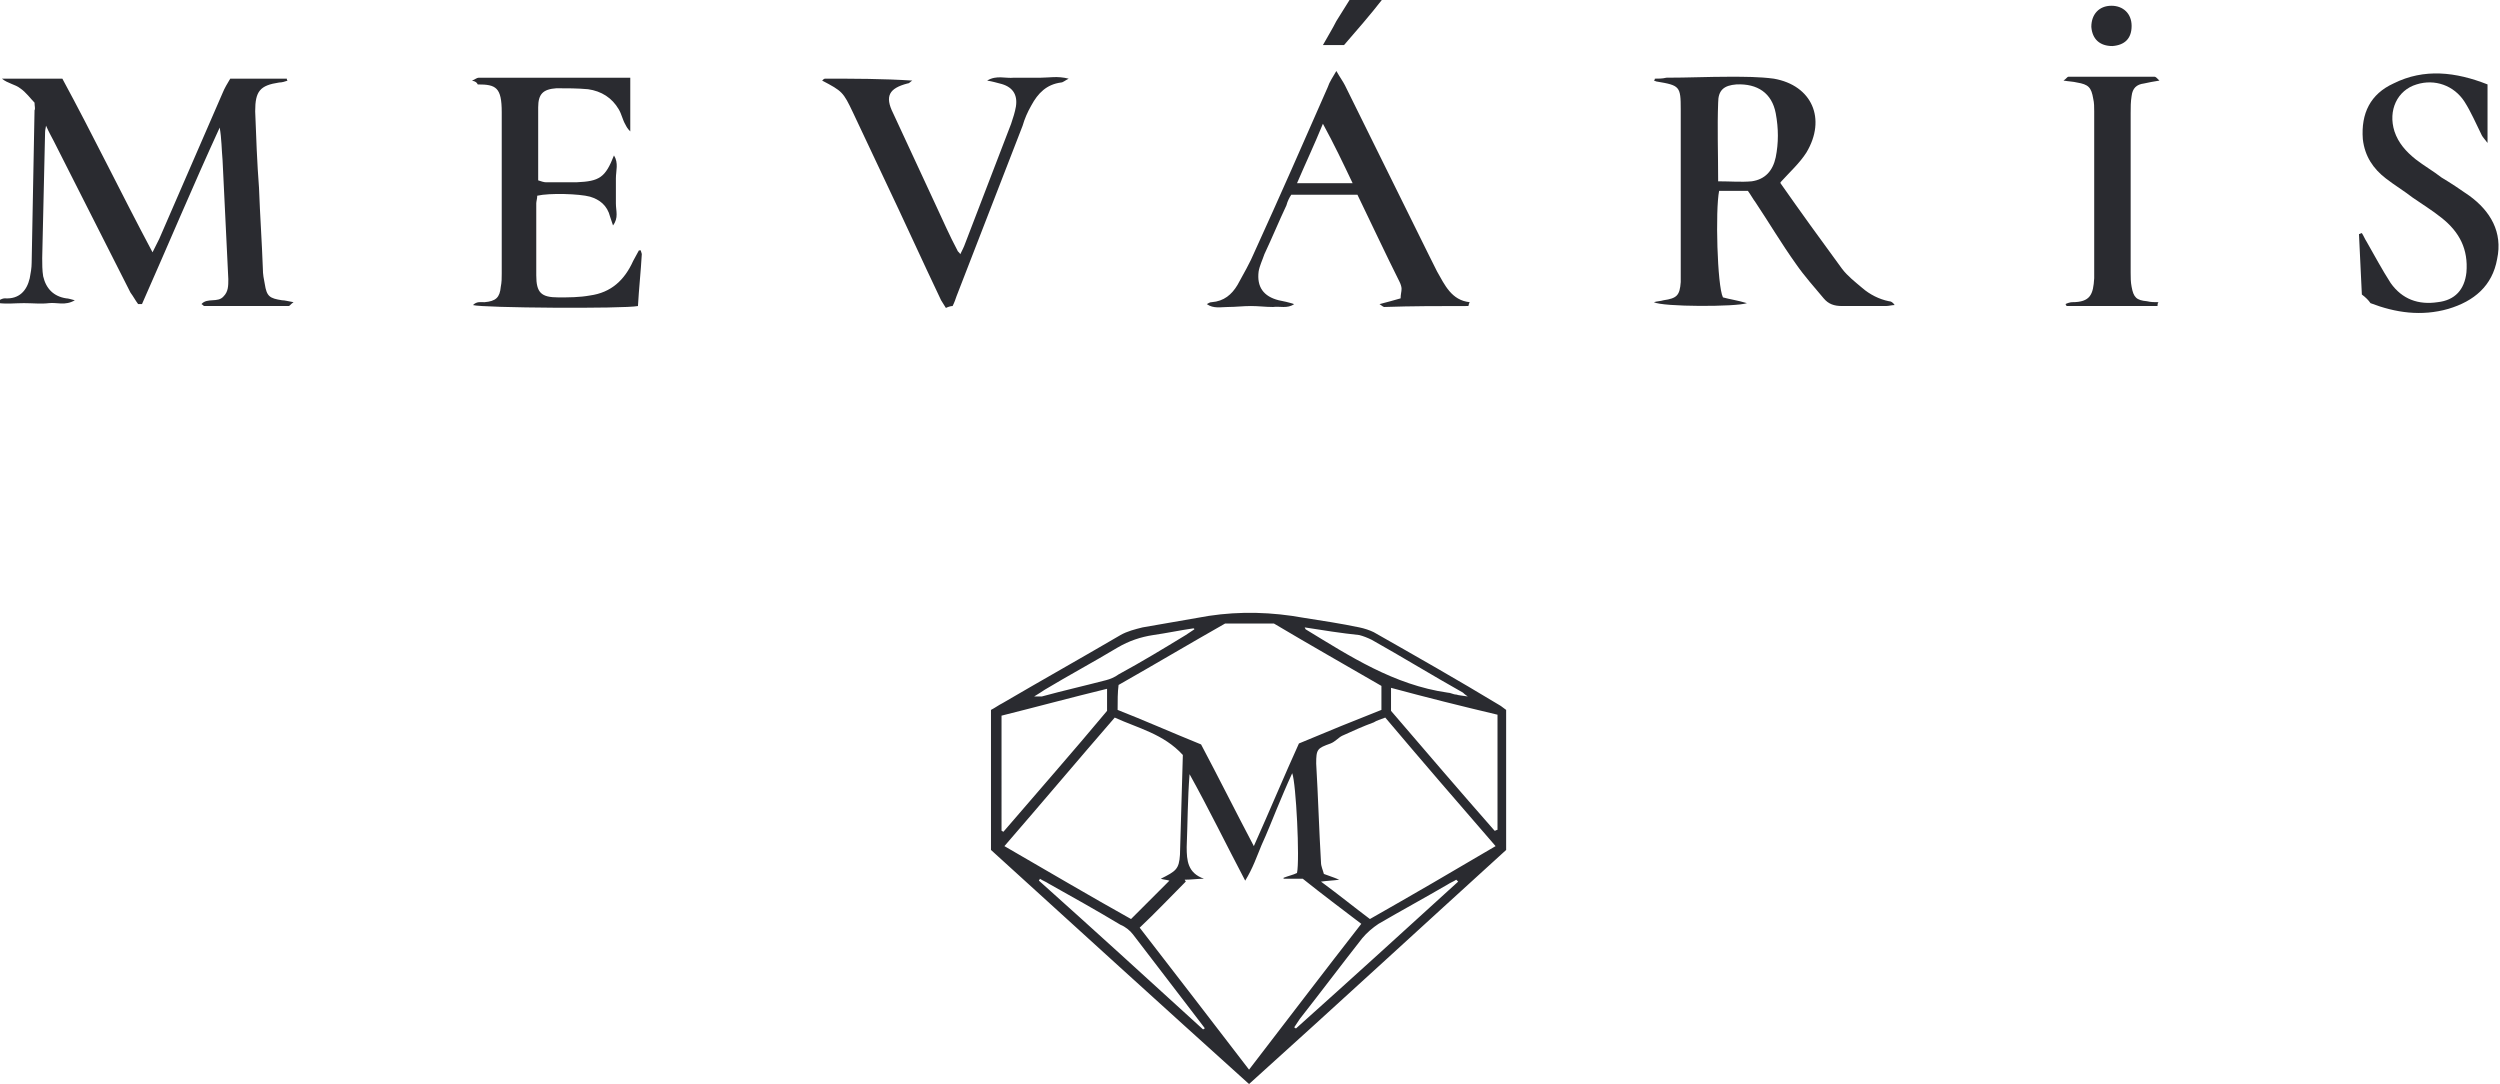 <?xml version="1.0" encoding="utf-8"?>
<!-- Generator: Adobe Illustrator 25.0.1, SVG Export Plug-In . SVG Version: 6.00 Build 0)  -->
<svg version="1.1" id="Layer_1" xmlns="http://www.w3.org/2000/svg" xmlns:xlink="http://www.w3.org/1999/xlink" x="0px" y="0px"
	 viewBox="0 0 260.6 113" style="enable-background:new 0 0 260.6 113;" xml:space="preserve">
<style type="text/css">
	.st0{fill:#2A2B30;}
</style>
<g>
	<path class="st0" d="M130.2,113c-9.1-8.2-18-16.3-26.9-24.4c0-4.9,0-9.7,0-14.6c0.4-0.2,0.8-0.5,1.2-0.7c4.1-2.4,8.2-4.7,12.3-7.1
		c0.7-0.4,1.5-0.6,2.3-0.8c2.3-0.4,4.6-0.8,6.9-1.2c3.3-0.5,6.6-0.4,9.9,0.2c1.9,0.3,3.9,0.6,5.8,1c0.5,0.1,1.1,0.3,1.5,0.5
		c4.4,2.5,8.8,5,13.1,7.6c0.2,0.1,0.4,0.3,0.7,0.5c0,4.8,0,9.7,0,14.6C148.2,96.6,139.3,104.8,130.2,113z M135.2,91
		c0.3-1.4-0.1-9.4-0.5-10.4c-0.6,1.3-1.1,2.5-1.6,3.7c-0.5,1.2-1,2.5-1.6,3.8c-0.5,1.2-0.9,2.4-1.7,3.7c-2-3.8-3.8-7.5-5.8-11.1
		c-0.2,2.5-0.2,5.1-0.3,7.6c0,1.4,0.1,2.7,1.8,3.3c-0.7,0-1.3,0.1-2,0.1c0,0.1,0.1,0.1,0.1,0.2c-1.6,1.6-3.1,3.2-4.8,4.8
		c3.7,4.8,7.5,9.7,11.4,14.8c4-5.2,7.8-10.2,11.7-15.2c-2.1-1.6-4.1-3.1-6.1-4.7c-0.7,0-1.3,0-2,0c0,0,0-0.1,0-0.1
		C134.3,91.3,134.8,91.2,135.2,91z M116.5,74c2.8,1.1,5.5,2.3,8.7,3.6c1.7,3.2,3.5,6.8,5.5,10.6c1.7-3.8,3.2-7.4,4.7-10.7
		c3.1-1.3,5.8-2.4,8.6-3.5c0-0.9,0-1.7,0-2.5c-3.8-2.2-7.5-4.3-11.2-6.5c-1.7,0-3.4,0-5.1,0c-3.7,2.1-7.4,4.3-11.1,6.4
		C116.5,72.2,116.5,73,116.5,74z M121,91.6c1.6-0.8,1.9-1,2-2.5c0.1-3.4,0.2-6.9,0.3-10.4c-2-2.2-4.7-2.8-7.1-3.9
		c-3.9,4.5-7.6,8.9-11.5,13.4c4.5,2.6,8.9,5.2,13.2,7.6c1.4-1.4,2.7-2.7,4-4C121.6,91.7,121.3,91.7,121,91.6z M144.4,74.8
		c-0.5,0.2-0.9,0.3-1.2,0.5c-1.1,0.4-2.2,0.9-3.3,1.4c-0.4,0.2-0.7,0.6-1.2,0.8c-1.4,0.5-1.5,0.6-1.5,2.1c0.2,3.4,0.3,6.9,0.5,10.3
		c0,0.4,0.2,0.8,0.3,1.2c0.5,0.2,0.9,0.3,1.6,0.6c-0.7,0.1-1.2,0.1-1.9,0.2c1.9,1.4,3.5,2.7,5.1,3.9c4.4-2.5,8.7-5,13.1-7.6
		C152,83.7,148.2,79.3,144.4,74.8z M104.4,86.6c0.1,0,0.1,0.1,0.2,0.1c3.6-4.2,7.3-8.4,10.8-12.6c0-0.9,0-1.5,0-2.3
		c-3.7,0.9-7.4,1.9-11,2.8C104.4,78.6,104.4,82.6,104.4,86.6z M155.8,86.6c0.1,0,0.2-0.1,0.3-0.1c0-4,0-7.9,0-12
		c-3.8-0.9-7.4-1.8-11.1-2.8c0,0.9,0,1.6,0,2.4C148.6,78.3,152.2,82.5,155.8,86.6z M125.4,107.3c0.1,0,0.1-0.1,0.2-0.1
		c-0.1-0.1-0.2-0.3-0.3-0.4c-2.4-3.1-4.8-6.3-7.2-9.4c-0.3-0.4-0.8-0.8-1.3-1c-2.5-1.5-5-2.9-7.5-4.3c-0.3-0.2-0.6-0.3-0.9-0.5
		c0,0.1-0.1,0.1-0.1,0.2C114,96.9,119.7,102.1,125.4,107.3z M152,91.9c-0.1-0.1-0.1-0.1-0.2-0.2c-0.3,0.2-0.6,0.3-0.9,0.5
		c-2.4,1.4-4.8,2.7-7.2,4.1c-0.6,0.4-1.2,0.9-1.7,1.5c-2.2,2.8-4.3,5.6-6.5,8.4c-0.2,0.3-0.4,0.6-0.6,0.9c0.1,0,0.1,0.1,0.2,0.1
		C140.8,102.1,146.4,97,152,91.9z M136,65.4c0.1,0.2,0.1,0.2,0.1,0.2c4.6,2.8,9.2,5.8,14.8,6.6c0.3,0,0.6,0.2,0.9,0.2
		c0.3,0.1,0.6,0.1,1.2,0.2c-0.3-0.2-0.4-0.3-0.5-0.4c-3.2-1.8-6.3-3.7-9.5-5.5c-0.4-0.2-0.9-0.4-1.3-0.5
		C139.8,66,137.9,65.7,136,65.4z M124.5,65.6c0,0,0-0.1-0.1-0.1c-1.4,0.2-2.8,0.5-4.2,0.7c-1.3,0.2-2.5,0.6-3.7,1.3
		c-2.5,1.5-5.1,2.9-7.6,4.4c-0.3,0.2-0.6,0.4-1.1,0.7c0.5,0,0.6,0,0.8,0c2.2-0.6,4.4-1.1,6.7-1.7c0.4-0.1,0.9-0.3,1.3-0.6
		c2.4-1.3,4.7-2.7,7-4.1C123.9,66,124.2,65.8,124.5,65.6z"/>
	<path class="st0" d="M3.6,10.7c-0.4-0.4-0.9-1.1-1.5-1.5c-0.5-0.4-1.3-0.5-1.9-1c2,0,4.1,0,6.3,0c3.2,5.9,6.1,11.9,9.4,18.1
		c0.3-0.6,0.5-1,0.7-1.4c2.2-5.1,4.4-10.1,6.6-15.2c0.2-0.5,0.5-1,0.8-1.5c2,0,4,0,5.9,0c0,0.1,0,0.2,0.1,0.2
		c-0.3,0.1-0.6,0.2-0.9,0.2c-2,0.3-2.5,0.9-2.5,3c0.1,2.7,0.2,5.4,0.4,8c0.1,2.8,0.3,5.6,0.4,8.4c0,0.6,0.1,1.1,0.2,1.6
		c0.2,1.3,0.5,1.5,1.8,1.7c0.3,0,0.6,0.1,1.2,0.2c-0.3,0.2-0.4,0.4-0.5,0.4c-2.9,0-5.9,0-8.8,0c-0.1,0-0.1-0.1-0.3-0.2
		c0.6-0.7,1.7-0.1,2.3-0.8c0.5-0.5,0.5-1.1,0.5-1.8c-0.2-4.1-0.4-8.2-0.6-12.4c-0.1-1.1-0.1-2.3-0.3-3.4c-2.8,6.1-5.4,12.3-8.1,18.4
		c-0.1,0-0.2,0-0.4,0c-0.3-0.4-0.5-0.8-0.8-1.2c-2.7-5.3-5.3-10.5-8-15.8c-0.2-0.4-0.5-0.9-0.8-1.6c-0.1,0.5-0.1,0.6-0.1,0.7
		c-0.1,4.4-0.2,8.8-0.3,13.1c0,0.6,0,1.3,0.1,1.9c0.3,1.3,1.1,2.1,2.4,2.3c0.2,0,0.5,0.1,0.9,0.2c-1,0.6-1.9,0.2-2.7,0.3
		c-0.8,0.1-1.7,0-2.6,0c-0.9,0-1.7,0.1-2.6,0c0-0.1,0-0.2,0-0.3c0.2-0.1,0.4-0.2,0.6-0.2C2,31.2,2.8,30.3,3.1,29
		c0.1-0.5,0.2-1.1,0.2-1.6c0.1-5.3,0.2-10.6,0.3-15.9C3.7,11.3,3.6,11.1,3.6,10.7z"/>
	<path class="st0" d="M172.5,8.2c0.4,0,0.8,0,1.2-0.1c2.2,0,4.4-0.1,6.6-0.1c1.5,0,3.1,0,4.6,0.2c4,0.7,5.5,4.2,3.4,7.7
		c-0.7,1.1-1.7,2-2.7,3.1c0-0.1,0,0,0,0.1c2.1,3,4.2,5.9,6.4,8.9c0.6,0.8,1.4,1.4,2.1,2c0.8,0.7,1.8,1.2,2.8,1.4
		c0.2,0,0.4,0.1,0.6,0.4c-0.3,0-0.6,0.1-0.9,0.1c-1.5,0-3.1,0-4.6,0c-0.8,0-1.4-0.2-1.9-0.8c-1-1.2-2-2.3-2.9-3.6
		c-1.5-2.1-2.8-4.3-4.2-6.4c-0.3-0.4-0.5-0.8-0.8-1.2c-1,0-2,0-3,0c-0.4,2-0.2,9.9,0.4,11.1c0.7,0.2,1.5,0.3,2.5,0.6
		c-1.1,0.4-8.8,0.4-9.7-0.1c0.3-0.1,0.7-0.1,1-0.2c1.4-0.2,1.7-0.5,1.8-1.9c0-0.4,0-0.8,0-1.1c0-5.5,0-11.1,0-16.6
		c0-0.1,0-0.2,0-0.3c0-2.4-0.1-2.5-2.5-2.9c-0.1,0-0.2-0.1-0.3-0.1C172.5,8.3,172.5,8.3,172.5,8.2z M179.1,18.9c1.3,0,2.4,0.1,3.5,0
		c1.4-0.2,2.2-1.1,2.5-2.5c0.3-1.5,0.3-3,0-4.6c-0.4-2.1-1.9-3.1-4.1-3c-1.3,0.1-1.9,0.6-1.9,1.9C179,13.3,179.1,16,179.1,18.9z"/>
	<path class="st0" d="M49.2,8.4c0.3-0.1,0.5-0.3,0.7-0.3c5.2,0,10.4,0,15.8,0c0,1.9,0,3.6,0,5.6c-0.3-0.3-0.4-0.5-0.5-0.7
		c-0.3-0.5-0.4-1.1-0.7-1.6c-0.7-1.2-1.8-1.9-3.2-2.1c-1.1-0.1-2.2-0.1-3.3-0.1c-1.4,0.1-1.9,0.6-1.9,2c0,2.2,0,4.4,0,6.6
		c0,0.3,0,0.6,0,1c0.3,0.1,0.6,0.2,0.8,0.2c1.1,0,2.1,0,3.2,0c2.4-0.1,3-0.5,3.9-2.8c0.5,0.8,0.2,1.6,0.2,2.4c0,0.8,0,1.7,0,2.6
		c0,0.8,0.3,1.5-0.3,2.3c-0.1-0.3-0.2-0.6-0.3-0.9c-0.3-1.2-1.1-1.8-2.1-2.1c-1.1-0.3-4.2-0.4-5.5-0.1c0,0.3-0.1,0.6-0.1,0.8
		c0,2.5,0,5,0,7.5c0,1.8,0.5,2.3,2.3,2.3c1.1,0,2.2,0,3.3-0.2c2.2-0.3,3.6-1.6,4.5-3.6c0.2-0.4,0.4-0.7,0.6-1.1c0,0,0.1,0,0.2,0
		c0,0.1,0.1,0.3,0.1,0.4c-0.1,1.8-0.3,3.6-0.4,5.4c-1.5,0.3-16.2,0.2-17.2-0.1c0.4-0.4,0.8-0.3,1.2-0.3c1.2-0.1,1.6-0.5,1.7-1.6
		c0.1-0.5,0.1-0.9,0.1-1.4c0-5.6,0-11.1,0-16.7c0,0,0-0.1,0-0.1c0-2.6-0.6-2.9-2.5-2.9C49.7,8.6,49.6,8.5,49.2,8.4z"/>
	<path class="st0" d="M139.3,7.4c0.4,0.7,0.7,1.1,0.9,1.5c2.9,5.9,5.8,11.7,8.7,17.6c0.3,0.6,0.6,1.2,0.9,1.8c0.8,1.4,1.5,3,3.4,3.2
		c-0.1,0.2-0.1,0.2-0.1,0.3c0,0,0,0.1-0.1,0.1c-2.9,0-5.8,0-8.7,0.1c-0.1,0-0.2-0.1-0.5-0.3c0.8-0.2,1.5-0.4,2.2-0.6
		c0-0.4,0.1-0.7,0.1-1c0-0.2-0.1-0.5-0.2-0.7c-1.5-3-2.9-6-4.4-9.1c-2.3,0-4.6,0-6.9,0c-0.2,0.3-0.4,0.7-0.5,1.1
		c-0.8,1.7-1.5,3.4-2.3,5.1c-0.2,0.6-0.5,1.2-0.6,1.8c-0.2,1.6,0.5,2.6,2.1,3c0.5,0.1,1,0.2,1.6,0.4c-0.7,0.5-1.5,0.2-2.2,0.3
		c-0.8,0-1.5-0.1-2.3-0.1c-0.8,0-1.6,0.1-2.4,0.1c-0.7,0-1.5,0.2-2.2-0.3c0.2-0.1,0.3-0.2,0.5-0.2c1.3-0.1,2.1-0.8,2.7-1.8
		c0.6-1.1,1.3-2.3,1.8-3.5c2.6-5.7,5.1-11.4,7.6-17.1C138.6,8.5,138.9,8.1,139.3,7.4z M135.2,19.1c2,0,3.8,0,5.8,0
		c-1-2.1-1.9-4-3.1-6.2C137,15.1,136.1,17,135.2,19.1z"/>
	<path class="st0" d="M246.2,30.7c-0.1-2.2-0.2-4.2-0.3-6.3c0.1,0,0.2-0.1,0.3-0.1c0.2,0.3,0.3,0.6,0.5,0.9c0.8,1.4,1.6,2.9,2.5,4.3
		c1.2,1.7,2.9,2.3,4.9,2c1.8-0.2,2.8-1.3,3-3.1c0.2-2.4-0.7-4.2-2.6-5.7c-1-0.8-2-1.4-3-2.1c-0.9-0.7-1.9-1.3-2.8-2
		c-1.3-1-2.2-2.3-2.4-4.1c-0.2-2.7,0.8-4.7,3.2-5.8c3.2-1.6,6.5-1.2,9.8,0.1c0,2,0,3.9,0,6.1c-0.3-0.4-0.5-0.6-0.6-0.8
		c-0.6-1.2-1.1-2.4-1.8-3.5c-1.1-1.7-3.1-2.4-5-1.8c-2,0.6-3,2.7-2.3,4.9c0.4,1.2,1.2,2.1,2.2,2.9c0.9,0.7,1.8,1.2,2.7,1.9
		c1,0.6,1.9,1.2,2.9,1.9c2.2,1.6,3.5,3.8,2.9,6.6c-0.5,2.8-2.4,4.4-5.1,5.2c-2.8,0.8-5.5,0.4-8.1-0.6
		C246.9,31.3,246.6,31,246.2,30.7z"/>
	<path class="st0" d="M100.1,26.5c0.2-0.4,0.4-0.8,0.5-1.1c1.6-4.2,3.2-8.3,4.8-12.5c0.2-0.6,0.4-1.2,0.5-1.8
		c0.2-1.3-0.4-2.1-1.7-2.4c-0.4-0.1-0.7-0.2-1.3-0.3c1-0.6,1.9-0.2,2.8-0.3c0.9,0,1.9,0,2.8,0c0.9,0,1.7-0.2,2.9,0.1
		c-0.4,0.2-0.6,0.4-0.8,0.4c-1.5,0.2-2.4,1.1-3.1,2.4c-0.4,0.7-0.7,1.4-0.9,2.1C104.3,19,102,25,99.7,30.9c-0.1,0.3-0.2,0.6-0.4,1
		c-0.2,0-0.5,0.1-0.7,0.2c-0.2-0.3-0.3-0.5-0.5-0.8c-2-4.2-3.9-8.4-5.9-12.6c-1.1-2.3-2.2-4.7-3.3-7c-1-2.1-1.1-2.2-3.2-3.3
		c0.1-0.1,0.2-0.2,0.3-0.2c3,0,6,0,9.1,0.2c-0.2,0.1-0.3,0.3-0.5,0.3c-1.9,0.5-2.4,1.3-1.5,3.1c1.5,3.2,3,6.5,4.5,9.7
		c0.7,1.5,1.4,3.1,2.2,4.6C99.8,26.2,100,26.3,100.1,26.5z"/>
	<path class="st0" d="M224.9,31.9c-3.2,0-6.3,0-9.5,0c0-0.1,0-0.1-0.1-0.2c0.2-0.1,0.5-0.2,0.7-0.2c1.9,0,2.2-0.8,2.3-2.5
		c0-2.7,0-5.4,0-8.2c0-3.1,0-6.1,0-9.2c0-0.4,0-0.9-0.1-1.3c-0.2-1.2-0.5-1.5-1.7-1.7c-0.4-0.1-0.8-0.1-1.4-0.2
		c0.3-0.2,0.4-0.4,0.5-0.4c3,0,6,0,9,0c0.1,0,0.2,0.1,0.5,0.4c-0.7,0.1-1.1,0.2-1.6,0.3c-0.8,0.1-1.2,0.5-1.3,1.3
		c-0.1,0.6-0.1,1.2-0.1,1.8c0,5.5,0,11,0,16.6c0,0.5,0,1,0.1,1.5c0.2,1.1,0.5,1.4,1.6,1.5c0.4,0.1,0.8,0.1,1.2,0.1
		C224.9,31.6,224.9,31.8,224.9,31.9z"/>
	<path class="st0" d="M220.2,4.8c-1.3,0-2.1-0.7-2.2-2c0-1.3,0.8-2.2,2.1-2.2c1.2,0,2.1,0.8,2.1,2.1C222.2,4,221.5,4.7,220.2,4.8z"
		/>
	<path class="st0" d="M140.1,4.7c-0.8,0-1.4,0-2.2,0c0.5-0.9,1-1.7,1.4-2.5c0.5-0.8,1-1.6,1.5-2.4c1.1,0,2.1,0,3.4,0
		C142.8,1.6,141.4,3.2,140.1,4.7z"/>
</g>
</svg>
